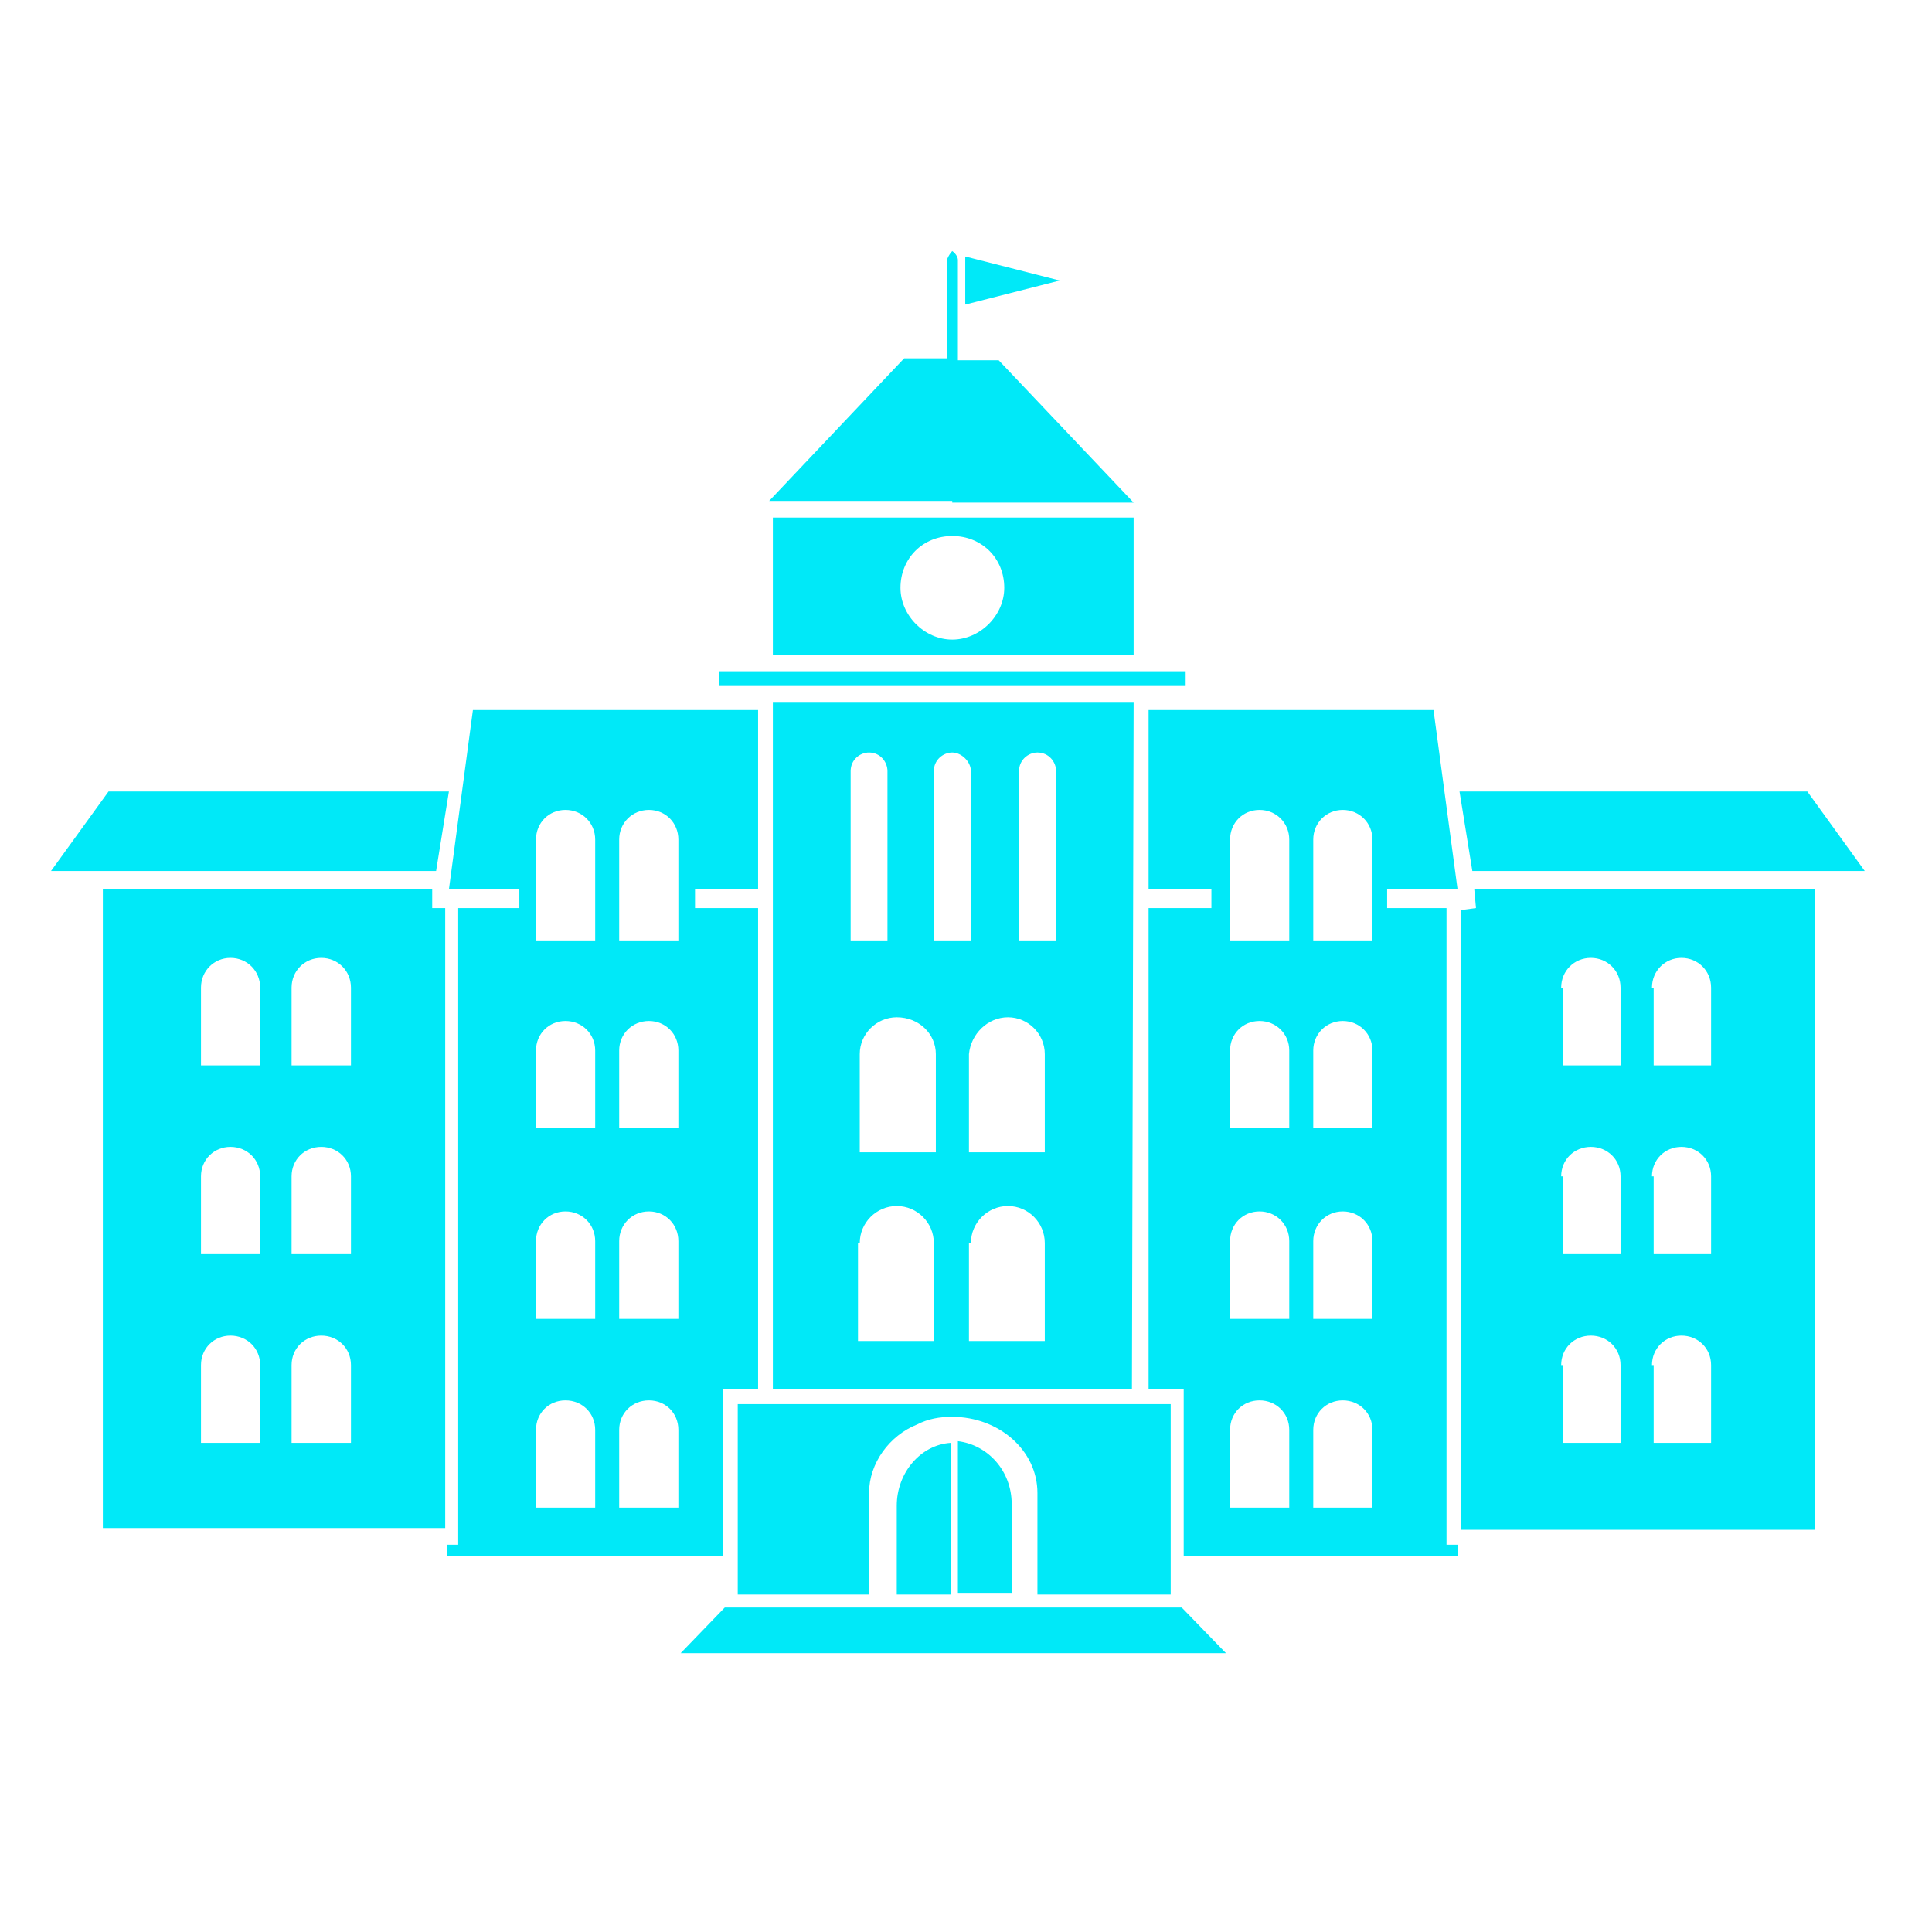 <svg xmlns="http://www.w3.org/2000/svg" xmlns:xlink="http://www.w3.org/1999/xlink" width="41" zoomAndPan="magnify" viewBox="0 0 30.75 30.75" height="41" preserveAspectRatio="xMidYMid meet" version="1.0"><defs><clipPath id="a8da588381"><path d="M 0.727 3.996 L 29.742 3.996 L 29.742 26.312 L 0.727 26.312 Z M 0.727 3.996 " clip-rule="nonzero"/></clipPath></defs><g clip-path="url(#a8da588381)"><path fill="#00e9f8" d="M 24.848 15.719 C 24.848 15.453 25.055 15.246 25.32 15.246 C 25.586 15.246 25.793 15.453 25.793 15.719 L 25.793 16.957 L 24.879 16.957 L 24.879 15.719 Z M 24.848 18.723 C 24.848 18.457 25.055 18.254 25.32 18.254 C 25.586 18.254 25.793 18.457 25.793 18.723 L 25.793 19.961 L 24.879 19.961 L 24.879 18.723 Z M 24.848 21.727 C 24.848 21.461 25.055 21.258 25.32 21.258 C 25.586 21.258 25.793 21.461 25.793 21.727 L 25.793 22.965 L 24.879 22.965 L 24.879 21.727 Z M 26.293 15.719 C 26.293 15.453 26.5 15.246 26.762 15.246 C 27.027 15.246 27.234 15.453 27.234 15.719 L 27.234 16.957 L 26.32 16.957 L 26.32 15.719 Z M 26.293 18.723 C 26.293 18.457 26.5 18.254 26.762 18.254 C 27.027 18.254 27.234 18.457 27.234 18.723 L 27.234 19.961 L 26.32 19.961 L 26.32 18.723 Z M 26.293 21.727 C 26.293 21.461 26.5 21.258 26.762 21.258 C 27.027 21.258 27.234 21.461 27.234 21.727 L 27.234 22.965 L 26.32 22.965 L 26.32 21.727 Z M 23.289 14.48 L 23.258 14.48 L 23.258 24.348 L 28.883 24.348 L 28.883 14.156 L 23.465 14.156 L 23.492 14.453 Z M 11.535 25.586 L 10.652 26.5 L 19.695 26.5 L 18.809 25.586 Z M 18.426 22.348 L 11.742 22.348 L 11.742 25.379 L 13.832 25.379 L 13.832 23.762 C 13.832 23.289 14.156 22.848 14.598 22.672 C 14.773 22.582 14.953 22.551 15.156 22.551 C 15.895 22.551 16.512 23.082 16.512 23.762 L 16.512 25.379 L 18.633 25.379 L 18.633 22.348 Z M 16.809 14.98 L 16.219 14.98 L 16.219 12.273 C 16.219 12.094 16.367 11.977 16.512 11.977 C 16.691 11.977 16.809 12.125 16.809 12.273 Z M 16.043 16.191 C 16.367 16.191 16.629 16.457 16.629 16.777 L 16.629 18.34 L 15.422 18.34 L 15.422 16.777 C 15.453 16.457 15.719 16.191 16.043 16.191 M 15.453 14.98 L 14.863 14.98 L 14.863 12.273 C 14.863 12.094 15.012 11.977 15.156 11.977 C 15.305 11.977 15.453 12.125 15.453 12.273 Z M 14.895 16.777 L 14.895 18.34 L 13.684 18.34 L 13.684 16.777 C 13.684 16.457 13.949 16.191 14.273 16.191 C 14.629 16.191 14.895 16.457 14.895 16.777 M 14.125 14.98 L 13.539 14.98 L 13.539 12.273 C 13.539 12.094 13.684 11.977 13.832 11.977 C 14.008 11.977 14.125 12.125 14.125 12.273 Z M 13.684 19.785 C 13.684 19.461 13.949 19.195 14.273 19.195 C 14.598 19.195 14.863 19.461 14.863 19.785 L 14.863 21.344 L 13.656 21.344 L 13.656 19.785 Z M 15.453 19.785 C 15.453 19.461 15.719 19.195 16.043 19.195 C 16.367 19.195 16.629 19.461 16.629 19.785 L 16.629 21.344 L 15.422 21.344 L 15.422 19.785 Z M 18.016 22.109 L 18.043 11.184 L 12.301 11.184 L 12.301 22.109 Z M 15.129 22.965 C 14.656 22.996 14.273 23.438 14.273 23.965 L 14.273 25.379 L 15.129 25.379 Z M 16.102 23.938 C 16.102 23.406 15.719 22.996 15.246 22.938 L 15.246 25.352 L 16.102 25.352 Z M 5.555 22.965 L 4.641 22.965 L 4.641 21.727 C 4.641 21.461 4.848 21.258 5.113 21.258 C 5.379 21.258 5.586 21.461 5.586 21.727 L 5.586 22.965 Z M 5.555 19.961 L 4.641 19.961 L 4.641 18.723 C 4.641 18.457 4.848 18.254 5.113 18.254 C 5.379 18.254 5.586 18.457 5.586 18.723 L 5.586 19.961 Z M 5.555 16.957 L 4.641 16.957 L 4.641 15.719 C 4.641 15.453 4.848 15.246 5.113 15.246 C 5.379 15.246 5.586 15.453 5.586 15.719 L 5.586 16.957 Z M 4.113 22.965 L 3.199 22.965 L 3.199 21.727 C 3.199 21.461 3.406 21.258 3.668 21.258 C 3.934 21.258 4.141 21.461 4.141 21.727 L 4.141 22.965 Z M 4.113 19.961 L 3.199 19.961 L 3.199 18.723 C 3.199 18.457 3.406 18.254 3.668 18.254 C 3.934 18.254 4.141 18.457 4.141 18.723 L 4.141 19.961 Z M 4.113 16.957 L 3.199 16.957 L 3.199 15.719 C 3.199 15.453 3.406 15.246 3.668 15.246 C 3.934 15.246 4.141 15.453 4.141 15.719 L 4.141 16.957 Z M 6.879 14.156 L 1.637 14.156 L 1.637 24.32 L 7.086 24.32 L 7.086 14.453 L 6.879 14.453 Z M 6.941 13.863 L 7.145 12.598 L 1.727 12.598 L 0.812 13.863 Z M 10.77 23.996 L 9.855 23.996 L 9.855 22.758 C 9.855 22.492 10.062 22.289 10.328 22.289 C 10.594 22.289 10.797 22.492 10.797 22.758 L 10.797 23.996 Z M 10.77 20.992 L 9.855 20.992 L 9.855 19.754 C 9.855 19.488 10.062 19.281 10.328 19.281 C 10.594 19.281 10.797 19.488 10.797 19.754 L 10.797 20.992 Z M 10.77 17.957 L 9.855 17.957 L 9.855 16.719 C 9.855 16.457 10.062 16.25 10.328 16.25 C 10.594 16.25 10.797 16.457 10.797 16.719 L 10.797 17.957 Z M 10.77 14.98 L 9.855 14.98 L 9.855 13.363 C 9.855 13.098 10.062 12.891 10.328 12.891 C 10.594 12.891 10.797 13.098 10.797 13.363 L 10.797 14.98 Z M 9.441 23.996 L 8.531 23.996 L 8.531 22.758 C 8.531 22.492 8.734 22.289 9 22.289 C 9.266 22.289 9.473 22.492 9.473 22.758 L 9.473 23.996 Z M 9.441 20.992 L 8.531 20.992 L 8.531 19.754 C 8.531 19.488 8.734 19.281 9 19.281 C 9.266 19.281 9.473 19.488 9.473 19.754 L 9.473 20.992 Z M 9.441 17.957 L 8.531 17.957 L 8.531 16.719 C 8.531 16.457 8.734 16.25 9 16.25 C 9.266 16.25 9.473 16.457 9.473 16.719 L 9.473 17.957 Z M 9.441 14.98 L 8.531 14.98 L 8.531 13.363 C 8.531 13.098 8.734 12.891 9 12.891 C 9.266 12.891 9.473 13.098 9.473 13.363 L 9.473 14.98 Z M 12.035 11.301 L 7.527 11.301 L 7.145 14.156 L 8.266 14.156 L 8.266 14.453 L 7.293 14.453 L 7.293 24.586 L 7.117 24.586 L 7.117 24.762 L 11.504 24.762 L 11.504 22.109 L 12.066 22.109 L 12.066 14.453 L 11.062 14.453 L 11.062 14.156 L 12.066 14.156 L 12.066 11.301 Z M 15.363 4.848 L 16.867 4.465 L 15.363 4.082 Z M 15.156 8 L 18.043 8 L 15.895 5.734 L 15.246 5.734 C 15.246 5.734 15.246 5.703 15.246 5.703 L 15.246 4.406 C 15.246 4.32 15.246 4.23 15.246 4.141 C 15.246 4.055 15.156 3.996 15.156 3.996 C 15.156 3.996 15.098 4.055 15.07 4.141 C 15.07 4.23 15.07 4.32 15.07 4.406 L 15.07 5.676 C 15.07 5.676 15.07 5.703 15.07 5.703 L 14.391 5.703 L 12.242 7.973 L 15.156 7.973 Z M 15.984 9.355 C 15.984 9.797 15.598 10.18 15.156 10.18 C 14.715 10.18 14.332 9.797 14.332 9.355 C 14.332 9.121 14.422 8.914 14.57 8.766 C 14.715 8.621 14.922 8.531 15.156 8.531 C 15.395 8.531 15.598 8.621 15.746 8.766 C 15.895 8.914 15.984 9.121 15.984 9.355 M 18.043 8.238 L 12.301 8.238 L 12.301 10.418 L 18.043 10.418 Z M 15.156 10.918 L 18.871 10.918 L 18.871 10.684 L 11.445 10.684 L 11.445 10.918 Z M 21.816 23.996 L 20.902 23.996 L 20.902 22.758 C 20.902 22.492 21.109 22.289 21.371 22.289 C 21.637 22.289 21.844 22.492 21.844 22.758 L 21.844 23.996 Z M 21.816 20.992 L 20.902 20.992 L 20.902 19.754 C 20.902 19.488 21.109 19.281 21.371 19.281 C 21.637 19.281 21.844 19.488 21.844 19.754 L 21.844 20.992 Z M 21.816 17.957 L 20.902 17.957 L 20.902 16.719 C 20.902 16.457 21.109 16.25 21.371 16.25 C 21.637 16.25 21.844 16.457 21.844 16.719 L 21.844 17.957 Z M 21.816 14.98 L 20.902 14.98 L 20.902 13.363 C 20.902 13.098 21.109 12.891 21.371 12.891 C 21.637 12.891 21.844 13.098 21.844 13.363 L 21.844 14.98 Z M 20.488 23.996 L 19.578 23.996 L 19.578 22.758 C 19.578 22.492 19.781 22.289 20.047 22.289 C 20.312 22.289 20.52 22.492 20.52 22.758 L 20.52 23.996 Z M 20.488 20.992 L 19.578 20.992 L 19.578 19.754 C 19.578 19.488 19.781 19.281 20.047 19.281 C 20.312 19.281 20.52 19.488 20.52 19.754 L 20.52 20.992 Z M 20.488 17.957 L 19.578 17.957 L 19.578 16.719 C 19.578 16.457 19.781 16.25 20.047 16.25 C 20.312 16.25 20.52 16.457 20.52 16.719 L 20.52 17.957 Z M 20.488 14.98 L 19.578 14.98 L 19.578 13.363 C 19.578 13.098 19.781 12.891 20.047 12.891 C 20.312 12.891 20.52 13.098 20.52 13.363 L 20.52 14.98 Z M 22.434 24.762 L 23.199 24.762 L 23.199 24.586 L 23.023 24.586 L 23.023 14.453 L 22.078 14.453 L 22.078 14.156 L 23.199 14.156 L 22.816 11.301 L 18.281 11.301 L 18.281 14.156 L 19.281 14.156 L 19.281 14.453 L 18.281 14.453 L 18.281 22.109 L 18.84 22.109 L 18.84 24.762 Z M 29.68 13.863 L 28.766 12.598 L 23.23 12.598 L 23.434 13.863 Z M 29.68 13.863 " fill-opacity="1" fill-rule="nonzero"/></g></svg>